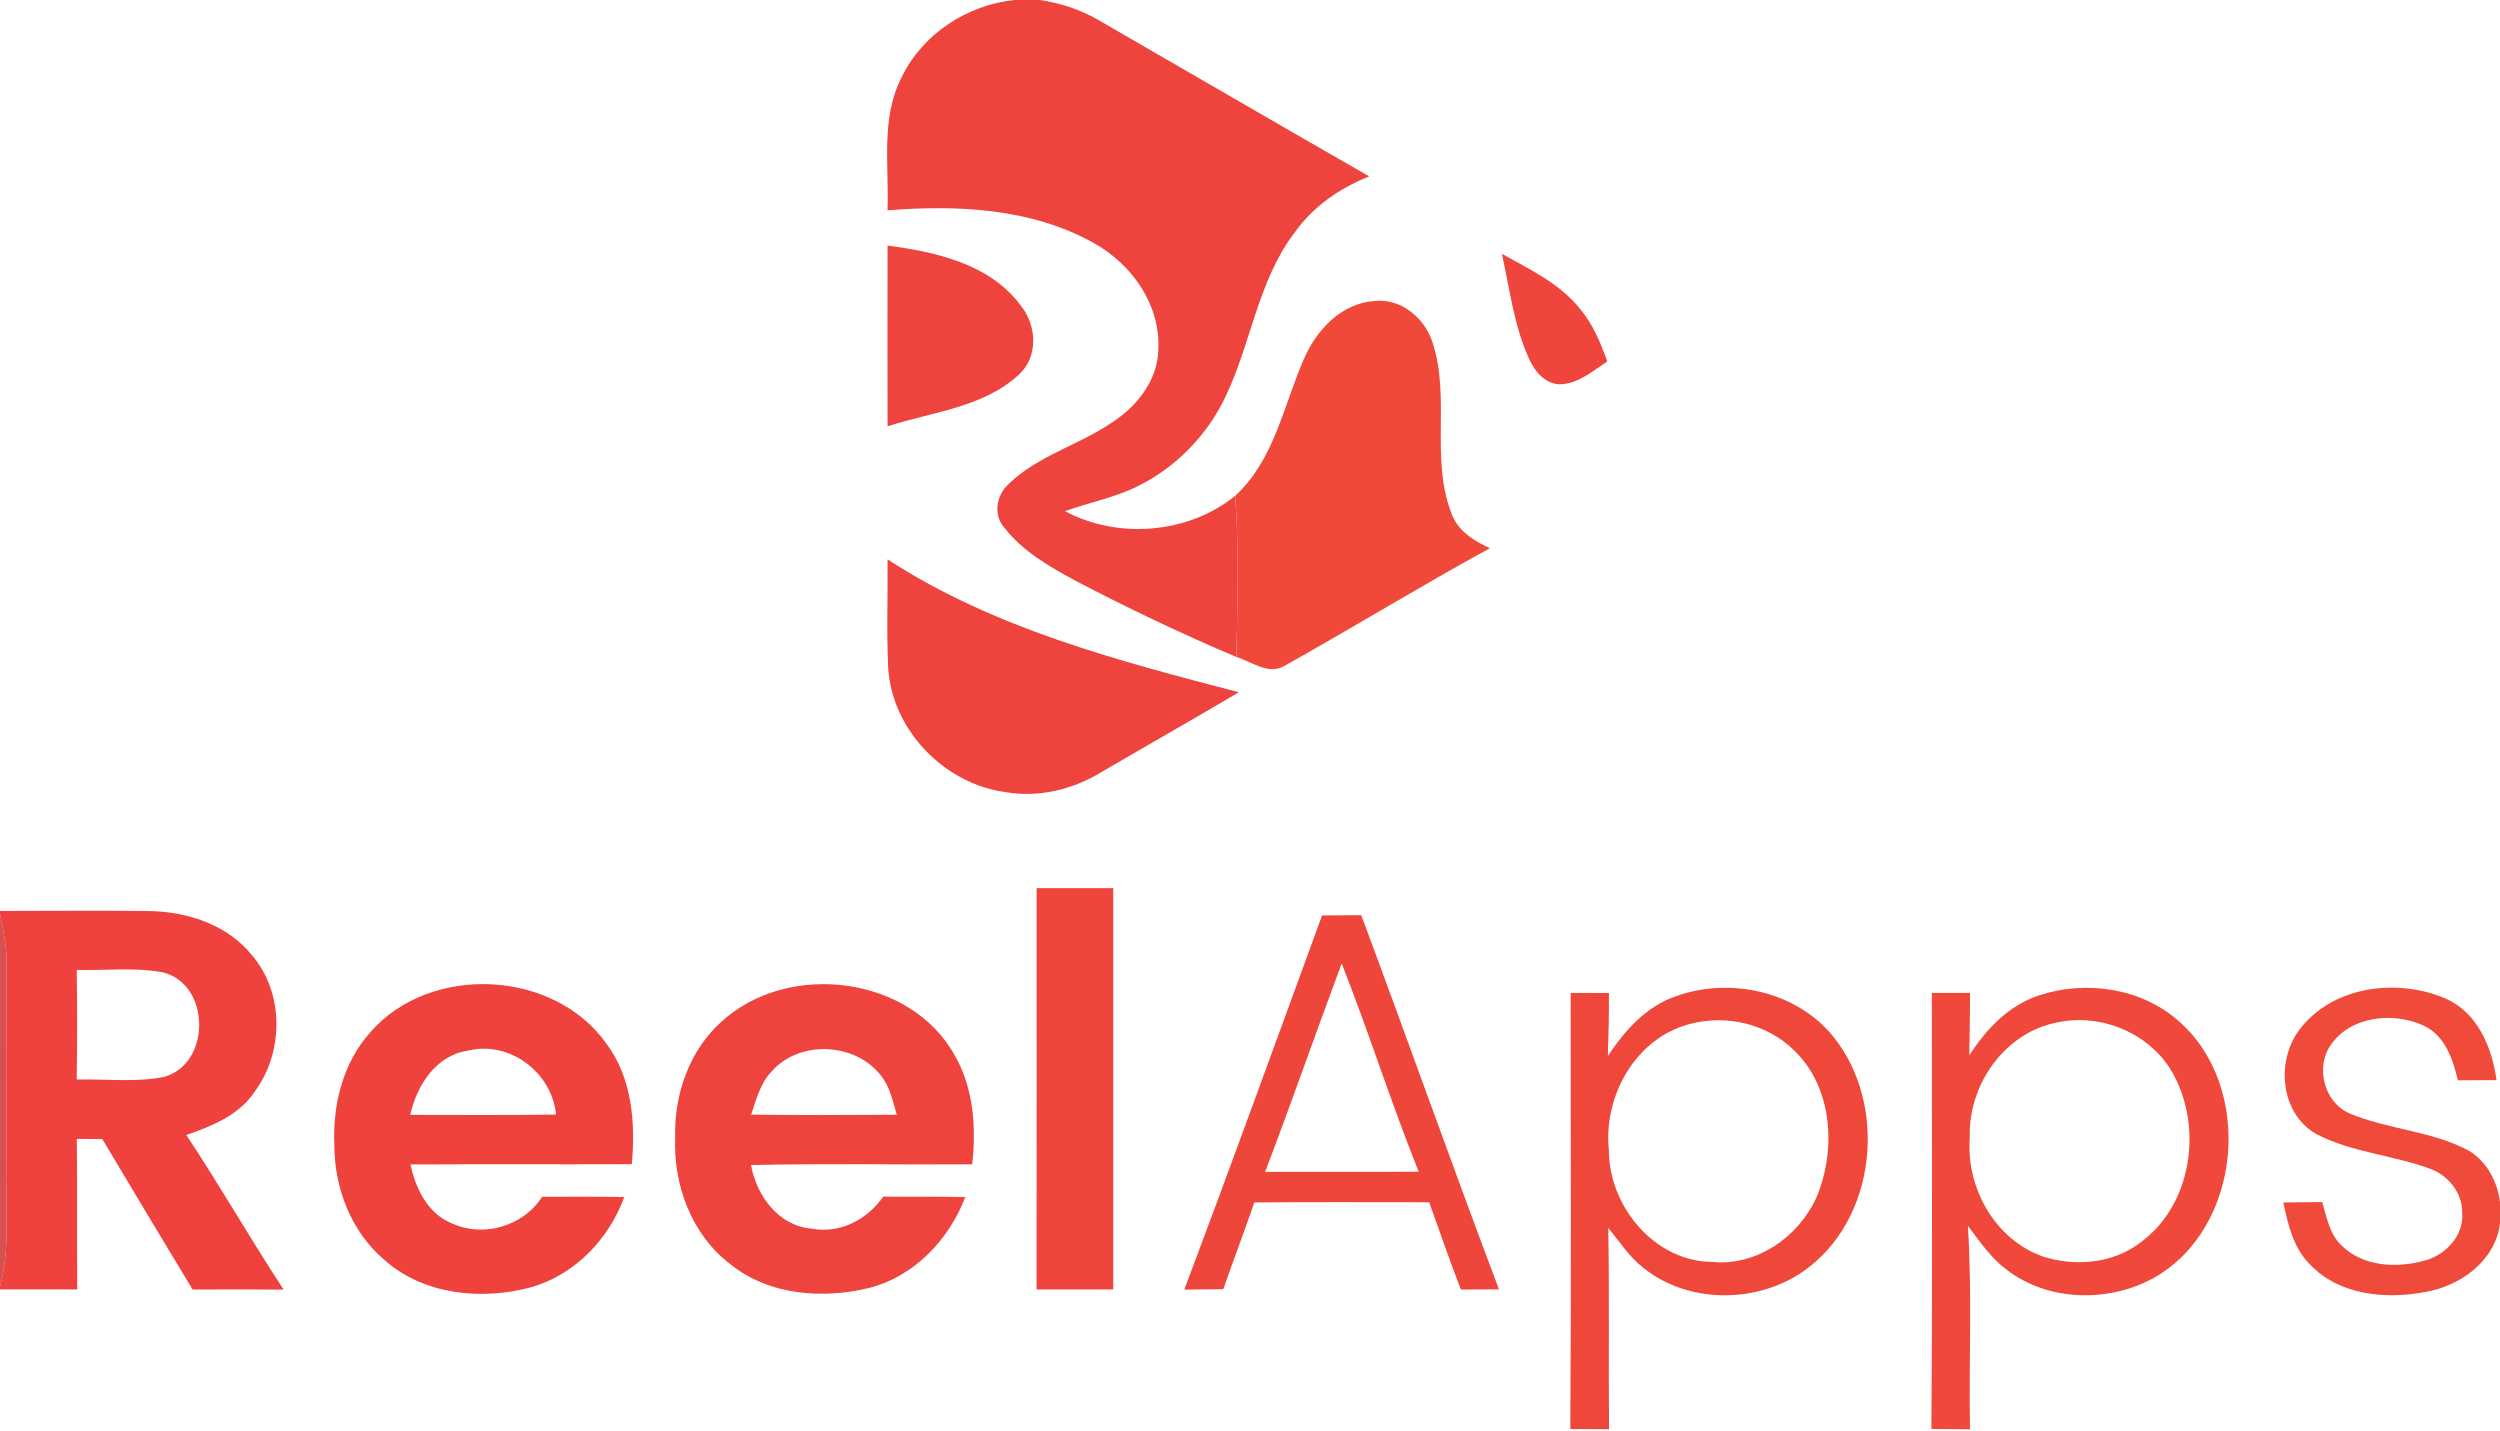 <?xml version="1.0" encoding="UTF-8" ?>
<!DOCTYPE svg PUBLIC "-//W3C//DTD SVG 1.1//EN" "http://www.w3.org/Graphics/SVG/1.1/DTD/svg11.dtd">
<svg width="400px" height="229px" viewBox="0 0 400 229" version="1.1" xmlns="http://www.w3.org/2000/svg">
<g id="#ef443dff">
<path fill="#ef443d" opacity="1.00" d=" M 162.35 0.00 L 166.35 0.00 C 169.64 0.48 172.84 1.52 175.72 3.19 C 190.18 11.52 204.59 19.94 219.08 28.22 C 214.42 30.07 210.14 33.00 207.21 37.12 C 201.30 44.79 200.23 54.74 196.16 63.30 C 193.24 69.58 188.14 74.81 181.92 77.85 C 178.26 79.65 174.22 80.40 170.41 81.79 C 178.85 86.32 190.13 85.41 197.61 79.35 C 198.29 87.92 197.98 96.53 197.82 105.12 C 189.08 101.42 180.51 97.33 172.10 92.93 C 167.92 90.67 163.61 88.21 160.66 84.39 C 158.86 82.32 159.45 79.19 161.38 77.44 C 165.98 72.96 172.42 71.29 177.67 67.76 C 181.74 65.20 185.21 61.00 185.33 56.00 C 185.74 48.86 181.14 42.29 175.06 38.92 C 165.08 33.29 153.16 32.77 142.00 33.65 C 142.28 26.55 140.87 18.95 144.26 12.36 C 147.60 5.43 154.75 0.77 162.35 0.00 Z" />
<path fill="#ef443d" opacity="1.00" d=" M 142.01 39.29 C 149.72 40.31 158.36 42.22 163.27 48.82 C 165.88 51.97 166.20 57.06 163.01 59.95 C 157.29 65.23 149.11 65.89 142.01 68.21 C 142.00 58.57 141.99 48.93 142.01 39.29 Z" />
<path fill="#ef443d" opacity="1.00" d=" M 115.42 163.48 C 126.08 153.69 145.86 156.05 152.89 169.09 C 155.80 174.29 156.19 180.47 155.56 186.29 C 143.76 186.37 131.95 186.13 120.16 186.41 C 121.05 191.32 124.57 196.17 129.88 196.58 C 134.41 197.44 138.76 195.12 141.32 191.46 C 145.70 191.49 150.07 191.43 154.45 191.53 C 151.83 198.36 146.31 204.19 139.11 206.06 C 131.63 207.89 122.97 207.26 116.81 202.23 C 110.66 197.55 107.72 189.61 108.03 182.02 C 107.83 175.18 110.26 168.11 115.42 163.48 M 123.50 171.39 C 121.66 173.29 120.99 175.91 120.18 178.34 C 127.95 178.44 135.72 178.41 143.49 178.36 C 142.81 176.15 142.38 173.76 140.83 171.95 C 136.71 166.79 127.90 166.41 123.50 171.39 Z" />
</g>
<g id="#ef453cff">
<path fill="#ef453c" opacity="1.00" d=" M 240.30 40.61 C 244.74 43.09 249.54 45.34 252.79 49.40 C 254.87 51.84 256.08 54.84 257.17 57.82 C 254.94 59.30 252.75 61.22 249.97 61.47 C 247.46 61.68 245.62 59.57 244.69 57.49 C 242.23 52.17 241.57 46.28 240.30 40.61 Z" />
<path fill="#ef453c" opacity="1.00" d=" M 165.86 142.10 C 169.94 142.10 174.03 142.10 178.12 142.10 C 178.12 163.50 178.11 184.91 178.12 206.31 C 174.03 206.31 169.94 206.31 165.85 206.31 C 165.87 184.90 165.86 163.50 165.86 142.10 Z" />
</g>
<g id="#f0493aff">
<path fill="#f0493a" opacity="1.00" d=" M 208.55 57.61 C 210.52 52.87 214.61 48.47 220.02 48.15 C 224.21 47.74 227.94 50.90 229.19 54.74 C 232.11 63.54 228.86 73.21 232.16 81.94 C 233.11 84.84 235.75 86.52 238.38 87.71 C 227.32 93.76 216.56 100.36 205.56 106.51 C 203.02 108.10 200.28 105.86 197.82 105.12 C 197.98 96.53 198.29 87.92 197.61 79.35 C 203.84 73.64 205.33 65.04 208.55 57.61 Z" />
</g>
<g id="#ef433dff">
<path fill="#ef433d" opacity="1.00" d=" M 142.01 89.50 C 158.98 100.55 178.84 105.70 198.21 110.76 C 190.97 115.05 183.64 119.20 176.37 123.45 C 171.76 126.30 166.20 127.68 160.82 126.73 C 151.10 125.39 142.85 116.91 142.12 107.07 C 141.83 101.22 142.07 95.36 142.01 89.50 Z" />
</g>
<g id="#ef413eff">
<path fill="#ef413e" opacity="1.00" d=" M 0.00 145.75 C 7.99 145.76 15.99 145.65 23.98 145.77 C 30.02 145.89 36.37 147.95 40.27 152.79 C 45.48 158.80 45.44 168.29 40.79 174.61 C 38.29 178.41 33.93 180.18 29.81 181.60 C 35.20 189.72 40.03 198.19 45.38 206.34 C 40.53 206.30 35.67 206.30 30.82 206.33 C 25.97 198.32 21.16 190.29 16.37 182.25 C 15.01 182.24 13.65 182.23 12.29 182.23 C 12.39 190.26 12.29 198.28 12.36 206.31 C 8.24 206.31 4.12 206.31 0.00 206.30 L 0.00 205.87 C 1.64 199.70 0.91 193.30 1.00 186.99 C 1.05 176.31 0.92 165.63 1.08 154.95 C 1.15 152.00 0.61 149.10 0.00 146.24 L 0.00 145.75 M 12.28 155.19 C 12.36 161.04 12.37 166.88 12.27 172.73 C 16.90 172.61 21.60 173.21 26.17 172.32 C 33.80 170.30 33.76 157.56 26.12 155.59 C 21.57 154.72 16.88 155.31 12.28 155.19 Z" />
</g>
<g id="#ef463cff">
<path fill="#ef463c" opacity="1.00" d=" M 211.53 146.47 C 213.62 146.45 215.71 146.44 217.80 146.43 C 225.23 166.36 232.32 186.41 239.84 206.30 C 237.80 206.31 235.77 206.31 233.74 206.33 C 231.96 201.70 230.34 197.02 228.67 192.36 C 219.35 192.36 210.02 192.31 200.70 192.39 C 199.09 197.04 197.34 201.63 195.72 206.27 C 193.64 206.30 191.56 206.31 189.49 206.34 C 196.98 186.44 204.23 166.44 211.53 146.47 M 214.67 154.16 C 210.52 165.25 206.64 176.44 202.42 187.50 C 210.61 187.48 218.80 187.54 226.99 187.47 C 222.58 176.48 219.02 165.17 214.67 154.16 Z" />
</g>
<g id="#d03835de">
<path fill="#d03835" opacity="0.87" d=" M 0.00 146.24 C 0.61 149.10 1.15 152.00 1.08 154.95 C 0.92 165.63 1.05 176.31 1.00 186.99 C 0.91 193.30 1.64 199.70 0.00 205.87 L 0.00 146.24 Z" />
</g>
<g id="#ef423dff">
<path fill="#ef423d" opacity="1.00" d=" M 59.24 165.17 C 68.78 154.18 88.58 155.07 97.02 166.97 C 101.13 172.47 101.70 179.64 101.09 186.27 C 89.28 186.32 77.47 186.25 65.67 186.31 C 66.50 190.14 68.40 194.14 72.25 195.72 C 77.37 198.07 83.70 196.22 86.75 191.48 C 91.12 191.47 95.50 191.44 99.88 191.53 C 97.41 198.29 91.95 203.98 84.94 205.97 C 77.05 208.09 67.78 207.19 61.49 201.58 C 56.14 197.04 53.46 189.97 53.49 183.04 C 53.23 176.67 54.91 170.00 59.24 165.17 M 65.64 178.38 C 73.42 178.38 81.20 178.45 88.97 178.33 C 88.30 171.59 81.57 166.47 74.90 168.10 C 69.75 168.83 66.68 173.67 65.64 178.38 Z" />
</g>
<g id="#f0473bff">
<path fill="#f0473b" opacity="1.00" d=" M 268.09 159.42 C 276.71 156.28 287.36 158.55 293.27 165.79 C 302.16 176.70 300.29 195.32 288.47 203.45 C 281.01 208.60 270.09 208.61 262.94 202.86 C 260.67 201.10 259.12 198.64 257.32 196.45 C 257.52 207.19 257.34 217.94 257.45 228.68 C 255.38 228.68 253.31 228.66 251.25 228.65 C 251.41 205.39 251.29 182.13 251.31 158.87 C 253.35 158.87 255.39 158.87 257.43 158.88 C 257.45 162.23 257.37 165.59 257.26 168.95 C 259.96 164.90 263.34 161.06 268.09 159.42 M 270.52 163.80 C 261.77 165.97 256.51 175.32 257.42 183.99 C 257.39 192.96 264.70 201.85 273.98 201.91 C 281.05 202.60 287.73 197.93 290.61 191.65 C 293.85 184.02 293.27 173.94 286.99 168.00 C 282.73 163.82 276.25 162.30 270.52 163.80 Z" />
</g>
<g id="#f0483aff">
<path fill="#f0483a" opacity="1.00" d=" M 326.26 159.26 C 333.68 156.79 342.54 158.07 348.51 163.30 C 360.74 173.86 358.77 196.61 344.50 204.52 C 337.26 208.46 327.58 208.24 320.98 203.09 C 318.48 201.21 316.73 198.58 314.86 196.13 C 315.56 206.96 315.00 217.84 315.20 228.69 C 313.14 228.67 311.08 228.66 309.02 228.63 C 309.20 205.38 309.08 182.13 309.09 158.87 C 311.12 158.87 313.16 158.87 315.20 158.87 C 315.21 162.20 315.13 165.52 315.09 168.85 C 317.80 164.67 321.39 160.83 326.26 159.26 M 328.48 163.74 C 320.41 165.65 314.88 173.85 315.17 181.98 C 314.52 189.96 319.15 198.30 326.85 201.04 C 332.04 202.72 338.19 202.17 342.57 198.72 C 351.00 192.52 352.59 179.54 347.16 170.90 C 343.26 164.86 335.41 161.95 328.48 163.74 Z" />
</g>
<g id="#f04a3aff">
<path fill="#f04a3a" opacity="1.00" d=" M 368.26 164.31 C 373.65 157.67 383.77 156.52 391.32 159.78 C 396.43 162.05 398.73 167.60 399.44 172.82 C 397.38 172.83 395.32 172.84 393.26 172.85 C 392.47 169.48 391.22 165.77 387.88 164.14 C 383.12 161.90 376.39 162.48 373.10 166.94 C 370.36 170.51 371.76 176.32 375.91 178.14 C 382.03 180.72 388.99 180.91 394.91 184.06 C 397.87 185.76 399.57 189.00 400.00 192.32 L 400.00 195.72 C 399.28 201.71 393.68 205.76 388.06 206.71 C 381.76 207.93 374.33 207.25 369.67 202.38 C 366.95 199.75 366.09 195.96 365.33 192.40 C 367.41 192.37 369.48 192.35 371.56 192.33 C 372.27 194.77 372.73 197.50 374.69 199.31 C 378.10 202.67 383.48 202.93 387.87 201.71 C 391.28 200.85 394.28 197.67 393.95 194.00 C 393.98 190.88 391.77 188.12 388.92 187.04 C 382.93 184.80 376.29 184.42 370.57 181.43 C 364.68 178.04 364.07 169.28 368.26 164.31 Z" />
</g>
</svg>
